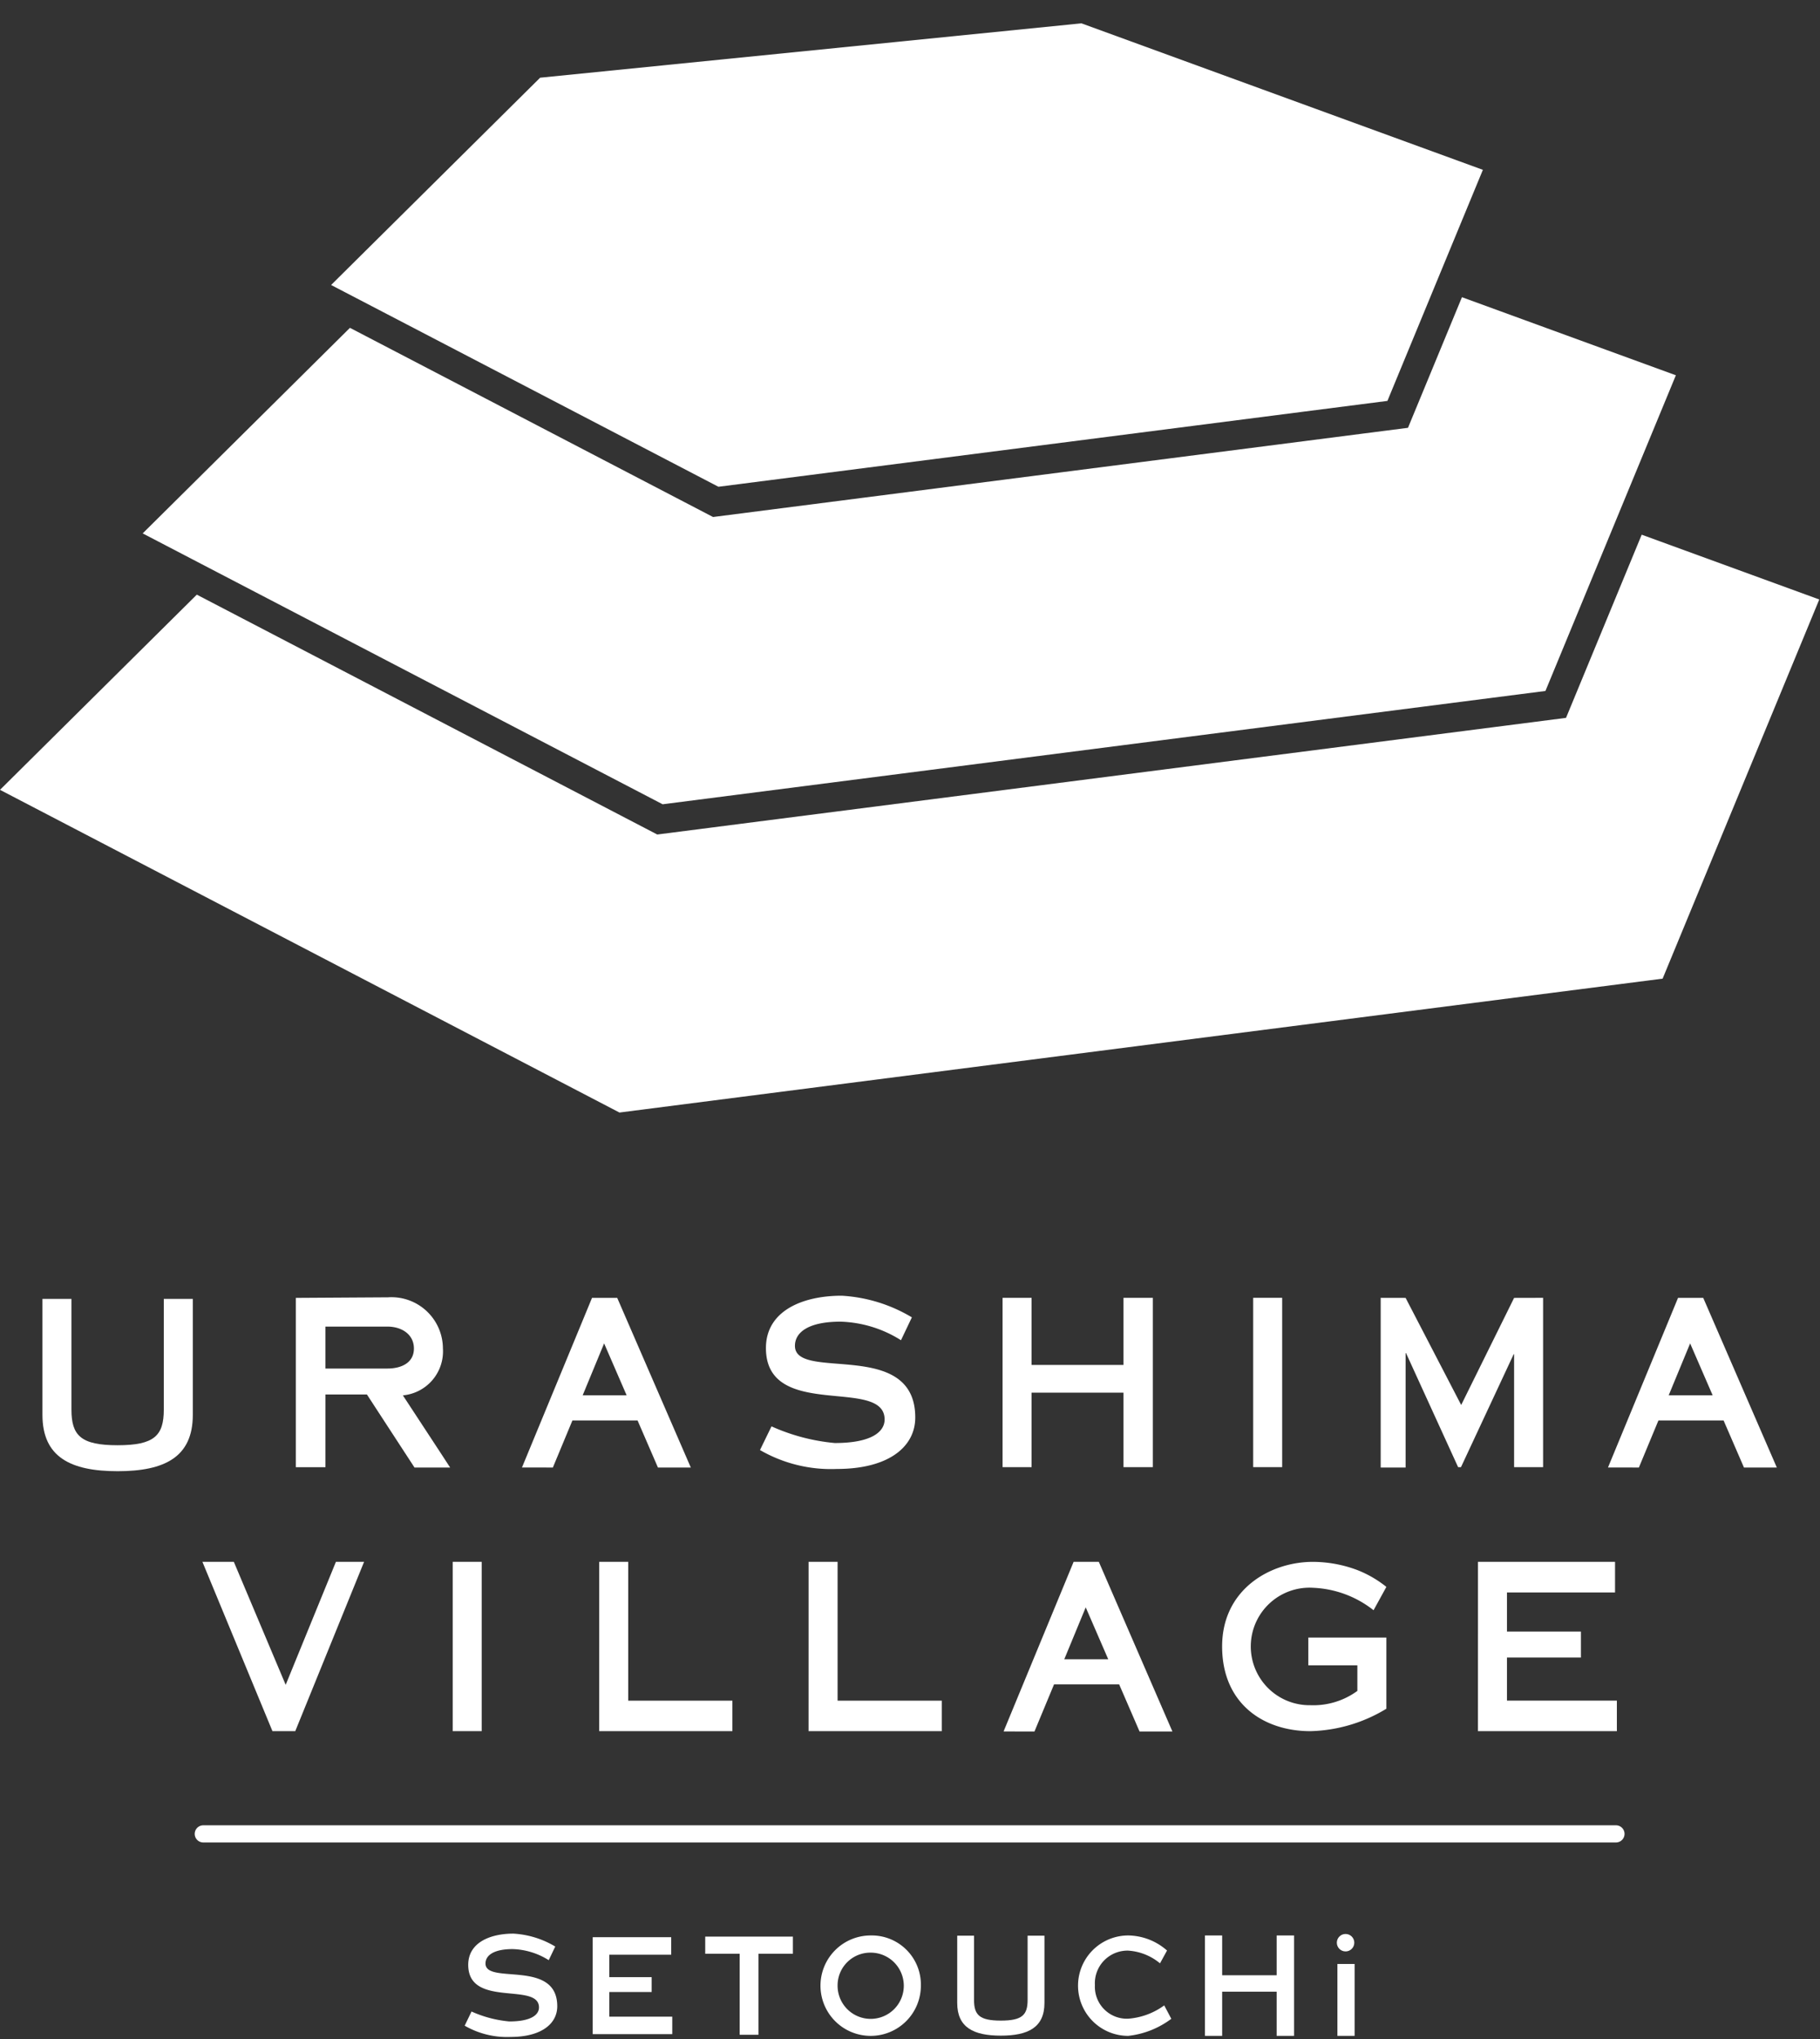 <?xml version="1.0" encoding="UTF-8" standalone="no"?>
<svg
   xmlns:dc="http://purl.org/dc/elements/1.1/"
   xmlns:cc="http://creativecommons.org/ns#"
   xmlns:rdf="http://www.w3.org/1999/02/22-rdf-syntax-ns#"
   xmlns:svg="http://www.w3.org/2000/svg"
   xmlns="http://www.w3.org/2000/svg"
   height="83.111"
   width="74.196"
   id="svg96"
   version="1.1"
   viewBox="0 0 74.196 83.111">
  <rect x="0" y="0" width="74.196" height="83.111" fill="#333333" stroke="none"/>
  <defs
     id="defs4">
    <style
       id="style2">
      .cls-1 {
        fill: #fff;
      }
    </style>
    <clipPath
       id="clipPath4617"
       clipPathUnits="userSpaceOnUse">
      <rect
         y="201.844"
         x="-0.238"
         height="115.779"
         width="103.654"
         id="rect4619"
         style="opacity:0.289;fill:#0000ff;fill-rule:evenodd" />
    </clipPath>
  </defs>
  <g
     transform="matrix(0.719,0,0,0.719,0,-145.185)"
     clip-path="url(#clipPath4617)"
     style="fill:#ffffff"
     data-name="レイヤー 2"
     id="レイヤー_2">
    <g
       style="fill:#ffffff"
       id="main">
      <g
         style="fill:#ffffff"
         id="g92">
        <g
           style="fill:#ffffff"
           id="g22">
          <path
             style="fill:#ffffff"
             id="path6"
             d="m 43.134,10.659 1.548,0.144 2.089,-6.752 0.306,0.072 -1.513,6.266 a 5.56,5.56 0 0 0 -0.126,1.296 11.931,11.931 0 0 0 0.324,2.845 3.428,3.428 0 0 1 0.09,0.684 0.775,0.775 0 0 1 -0.72,0.864 0.75,0.75 0 0 1 -0.702,-0.828 5.076,5.076 0 0 1 0.09,-0.72 9.325,9.325 0 0 0 0.144,-1.603 1.729,1.729 0 0 0 -0.468,-1.44 1.674,1.674 0 0 0 -1.134,-0.504 z M 43.17,4.897 a 4.525,4.525 0 0 1 1.584,0.648 1.457,1.457 0 0 1 0.702,1.152 c 0,0.36 -0.198,0.612 -0.486,0.612 -0.27,0 -0.342,-0.072 -0.522,-0.594 A 4.408,4.408 0 0 0 43.08,5.077 Z m 0.864,-4.213 c 1.422,0.288 2.413,0.99 2.413,1.693 a 0.581,0.581 0 0 1 -0.558,0.594 c -0.234,0 -0.306,-0.072 -0.594,-0.63 A 3.423,3.423 0 0 0 43.945,0.918 Z m 3.907,8.193 v 0.738 c 0,0.216 -0.288,0.396 -0.594,0.396 -0.126,0 -0.18,-0.054 -0.18,-0.198 V 4.735 l 0.918,0.504 h 1.278 V 3.529 l -0.846,0.018 -1.278,0.036 -0.432,-0.612 c 1.332,0.054 1.566,0.054 2.557,0.072 V 0 l 1.224,0.216 c 0.162,0.018 0.252,0.108 0.252,0.198 0,0.108 -0.09,0.198 -0.234,0.252 l -0.414,0.162 v 2.215 h 1.477 l 0.828,-0.846 0.9,0.774 a 0.401,0.401 0 0 1 0.18,0.306 0.228,0.228 0 0 1 -0.252,0.252 H 50.192 V 5.239 h 1.422 l 0.234,-0.396 0.918,0.612 a 0.257,0.257 0 0 1 0.144,0.18 c 0,0.072 -0.054,0.126 -0.144,0.162 l -0.342,0.144 v 3.295 c 0,0.234 -0.288,0.432 -0.594,0.432 -0.144,0 -0.216,-0.054 -0.216,-0.18 V 8.877 h -1.422 v 1.386 c 1.765,0.63 2.377,1.062 2.377,1.656 a 0.395,0.395 0 0 1 -0.378,0.432 c -0.198,0 -0.216,-0.018 -0.576,-0.486 a 6.382,6.382 0 0 0 -1.422,-1.224 v 5.042 c 0,0.144 -0.054,0.198 -0.324,0.36 a 1.087,1.087 0 0 1 -0.396,0.162 c -0.072,0 -0.144,-0.054 -0.144,-0.09 l 0.036,-0.162 v -4.933 c -0.108,0.126 -0.18,0.216 -0.198,0.234 l -0.504,0.702 a 10.837,10.837 0 0 1 -2.251,2.269 c -0.072,0 -0.162,-0.108 -0.162,-0.198 0,-0.072 0.018,-0.108 0.216,-0.306 a 19.73,19.73 0 0 0 2.899,-4.357 v -0.486 z m 0,-0.486 h 1.422 V 5.726 h -1.422 z m 2.25,0 h 1.422 V 5.726 h -1.422 z m 5.419,5.672 a 0.507,0.507 0 0 1 0.18,0.252 0.167,0.167 0 0 1 -0.126,0.162 l -0.018,0.018 h -0.036 l -0.522,-0.036 A 21.084,21.084 0 0 1 52.371,15.971 c -0.684,0.288 -1.657,0.666 -1.729,0.666 a 0.162,0.162 0 0 1 -0.162,-0.162 c 0,-0.09 0.09,-0.162 0.324,-0.27 a 10.113,10.113 0 0 0 3.817,-2.791 z m 3.043,-13.846 1.17,0.9 a 0.405,0.405 0 0 1 0.18,0.324 0.239,0.239 0 0 1 -0.27,0.27 h -3.043 c -0.216,0.666 -0.414,1.188 -1.044,2.683 h 2.107 l 0.378,-0.504 0.954,0.666 c 0.126,0.09 0.162,0.144 0.162,0.216 0,0.072 -0.054,0.126 -0.162,0.162 l -0.396,0.18 v 7.958 c 0,0.198 -0.324,0.414 -0.63,0.414 -0.162,0 -0.216,-0.072 -0.216,-0.252 v -0.342 h -3.439 v 0.45 c 0,0.18 -0.396,0.45 -0.648,0.45 -0.126,0 -0.18,-0.054 -0.18,-0.18 v -9.741 l 1.008,0.522 h 0.648 c 0.198,-1.26 0.252,-1.675 0.342,-2.683 h -0.811 c -0.198,0 -0.486,0 -0.828,0.018 l -1.008,0.036 -0.576,-0.612 1.53,0.054 c 0.396,0.018 0.738,0.018 0.882,0.018 h 2.845 z M 57.845,7.094 V 4.879 h -3.439 V 7.094 Z m 0,2.647 V 7.58 h -3.439 v 2.161 z m -3.439,2.665 h 3.439 v -2.179 h -3.439 z M 56.494,13.396 a 6.665,6.665 0 0 1 2.035,0.774 c 0.864,0.486 1.387,1.08 1.387,1.548 a 0.519,0.519 0 0 1 -0.45,0.54 c -0.234,0 -0.234,0 -0.648,-0.63 A 6.687,6.687 0 0 0 56.422,13.63 Z"
             class="cls-1" />
          <path
             style="fill:#ffffff"
             id="path8"
             d="m 47.636,30.584 c -0.144,2.863 -0.612,4.267 -1.962,5.78 a 7.188,7.188 0 0 1 -2.215,1.801 0.123,0.123 0 0 1 -0.126,-0.126 c 0,-0.108 0,-0.108 0.594,-0.666 a 11.583,11.583 0 0 0 1.89,-2.575 c 0.576,-1.17 0.829,-2.827 0.829,-5.6 0,-1.008 -0.018,-1.764 -0.108,-3.313 l 1.098,0.684 h 9.021 l 0.396,-0.486 1.152,0.738 c 0.162,0.126 0.198,0.162 0.198,0.252 0,0.072 -0.036,0.126 -0.162,0.198 l -0.45,0.216 v 4.231 c 0,0.288 -0.378,0.576 -0.756,0.576 -0.126,0 -0.198,-0.09 -0.198,-0.252 v -1.458 z m -4.051,-7.04 c 2.683,0.09 2.809,0.09 3.547,0.09 h 10.065 l 0.864,-1.026 1.386,1.026 c 0.198,0.144 0.216,0.162 0.216,0.252 0,0.162 -0.108,0.234 -0.378,0.234 H 47.131 c -0.774,0 -1.44,0.018 -3.007,0.09 z m 13.252,6.554 v -3.043 h -9.201 c 0.018,0.648 0.018,1.17 0.018,1.494 0,0.342 0,0.864 -0.018,1.549 z"
             class="cls-1" />
          <path
             style="fill:#ffffff"
             id="path10"
             d="m 46.105,46.927 h 4.43 a 13.404,13.404 0 0 0 0.054,-1.44 L 50.606,43.65 v -0.558 l 1.44,0.216 c 0.306,0.054 0.432,0.126 0.432,0.27 0,0.126 -0.09,0.234 -0.306,0.324 l -0.54,0.252 c -0.018,0.234 -0.018,0.396 -0.036,0.468 l -0.054,1.729 c 0,0.054 -0.018,0.27 -0.054,0.576 h 5.492 l 0.522,-0.846 1.261,0.774 c 0.216,0.144 0.288,0.216 0.288,0.324 0,0.09 -0.036,0.144 -0.198,0.27 l -0.324,0.27 V 56.74 c 0,1.08 -0.126,1.404 -0.702,1.729 a 3.102,3.102 0 0 1 -1.206,0.414 c -0.162,0 -0.271,-0.126 -0.342,-0.36 a 0.957,0.957 0 0 0 -0.126,-0.27 c 0,0 -0.108,-0.036 -0.306,-0.108 l -1.225,-0.468 0.054,-0.27 1.962,0.126 h 0.126 c 0.576,0 0.738,-0.162 0.738,-0.738 v -9.381 h -6.086 c -0.072,0.486 -0.09,0.558 -0.18,1.116 a 15.869,15.869 0 0 1 3.493,1.98 3.997,3.997 0 0 1 1.674,2.467 c 0,0.324 -0.252,0.684 -0.468,0.684 -0.198,0 -0.396,-0.198 -0.792,-0.81 a 11.459,11.459 0 0 0 -3.979,-3.925 c -0.612,2.719 -2.232,4.519 -5.365,5.96 v 3.583 c 0,0.198 -0.559,0.594 -0.829,0.594 -0.126,0 -0.162,-0.054 -0.162,-0.198 V 46.081 Z m -0.306,7.49 a 8.158,8.158 0 0 0 4.663,-7.004 h -4.663 z"
             class="cls-1" />
          <path
             style="fill:#ffffff"
             id="path12"
             d="m 51.885,67.123 a 11.604,11.604 0 0 1 0.234,2.107 9.832,9.832 0 0 1 -1.71,5.132 c -1.135,1.729 -2.377,2.755 -3.367,2.755 -1.225,0 -2.287,-1.674 -2.287,-3.583 a 6.977,6.977 0 0 1 2.106,-4.897 7.626,7.626 0 0 1 5.528,-2.269 c 3.493,0 6.068,2.359 6.068,5.564 a 6.781,6.781 0 0 1 -4.682,6.428 13.022,13.022 0 0 1 -2.485,0.666 0.2,0.2 0 0 1 -0.198,-0.198 c 0,-0.09 0.072,-0.144 0.27,-0.18 A 10.993,10.993 0 0 0 54.171,77.53 6.513,6.513 0 0 0 57.142,71.678 4.372,4.372 0 0 0 54.712,67.375 a 5.143,5.143 0 0 0 -2.341,-0.54 1.539,1.539 0 0 0 -0.414,0.036 0.316,0.316 0 0 0 -0.108,0.018 z m -6.158,6.572 c 0,1.296 0.576,2.377 1.242,2.377 0.918,0 2.377,-1.476 3.331,-3.385 a 10.649,10.649 0 0 0 1.207,-4.213 2.893,2.893 0 0 0 -0.324,-1.567 6.764,6.764 0 0 0 -5.456,6.788 z"
             class="cls-1" />
          <path
             style="fill:#ffffff"
             id="path14"
             d="m 50.823,91.964 h -2.611 c -0.216,0 -0.882,0.018 -1.873,0.054 -0.162,0 -0.666,0.018 -1.188,0.036 l -0.504,-0.684 c 0.756,0.018 1.404,0.036 1.656,0.054 0.99,0.036 1.657,0.054 1.909,0.054 h 2.611 v -5.816 l 1.368,0.18 c 0.378,0.054 0.522,0.126 0.522,0.27 0,0.144 -0.09,0.234 -0.414,0.396 l -0.504,0.27 v 4.699 h 4.393 l 1.026,-1.098 1.351,1.062 c 0.198,0.144 0.252,0.216 0.252,0.306 0,0.162 -0.09,0.216 -0.36,0.216 h -6.662 v 3.259 h 5.545 l 0.955,-1.08 1.207,0.918 c 0.324,0.252 0.396,0.342 0.396,0.468 0,0.126 -0.09,0.18 -0.306,0.18 h -7.796 v 5.582 c 0,0.162 -0.054,0.216 -0.27,0.324 a 1.57,1.57 0 0 1 -0.504,0.144 c -0.144,0 -0.198,-0.072 -0.198,-0.252 v -5.798 h -3.673 c -0.414,0 -0.918,0.018 -3.007,0.09 l -0.54,-0.684 c 0.738,0.018 1.422,0.036 1.638,0.054 1.009,0.036 1.693,0.054 1.909,0.054 h 3.673 z m -5.816,-5.276 c 2.035,0.936 3.313,2.251 3.313,3.403 0,0.504 -0.252,0.846 -0.63,0.846 -0.306,0 -0.324,-0.036 -0.612,-1.08 a 5.751,5.751 0 0 0 -2.179,-2.935 z m 12.045,0.414 c 0.198,0.144 0.306,0.27 0.306,0.378 0,0.144 -0.144,0.216 -0.378,0.234 h -0.558 a 36.487,36.487 0 0 1 -2.683,3.439 l -0.324,-0.18 c 0.864,-1.476 0.882,-1.476 1.206,-2.089 0.306,-0.54 0.342,-0.63 1.278,-2.575 z"
             class="cls-1" />
          <path
             style="fill:#ffffff"
             id="path16"
             d="m 45.547,122.567 c 0,0.288 -0.324,0.54 -0.72,0.54 -0.09,0 -0.144,-0.09 -0.144,-0.252 v -4.771 l 1.008,0.144 c 0.234,0.036 0.36,0.126 0.36,0.252 0,0.072 -0.054,0.144 -0.162,0.252 l -0.342,0.288 v 1.963 h 3.529 v -3.511 h -1.674 v 0.45 c 0,0.198 -0.018,0.234 -0.198,0.378 a 1.405,1.405 0 0 1 -0.612,0.324 c -0.09,0 -0.108,-0.036 -0.108,-0.216 v -10.281 l 1.098,0.684 H 49.724 a 20.147,20.147 0 0 0 0.486,-2.143 l 1.296,0.432 a 0.206,0.206 0 0 1 0.162,0.198 c 0,0.126 -0.054,0.18 -0.252,0.252 l -0.415,0.126 c -0.288,0.54 -0.342,0.612 -0.648,1.134 h 4.195 l 0.468,-0.666 1.044,0.648 a 0.391,0.391 0 0 1 0.198,0.288 0.291,0.291 0 0 1 -0.198,0.216 l -0.486,0.18 v 4.519 c 0,0.216 -0.36,0.432 -0.738,0.432 -0.126,0 -0.18,-0.072 -0.18,-0.27 v -0.342 h -7.256 v 1.26 h 9.687 l 0.864,-0.954 1.207,0.9 a 0.429,0.429 0 0 1 0.198,0.324 c 0,0.144 -0.108,0.216 -0.288,0.216 h -11.667 v 1.422 h 9.867 l 0.504,-0.612 1.134,0.702 a 0.349,0.349 0 0 1 0.198,0.27 c 0,0.072 -0.072,0.144 -0.198,0.216 l -0.378,0.18 a 11.857,11.857 0 0 1 -0.99,4.105 2.273,2.273 0 0 1 -1.765,1.386 c -0.198,0 -0.288,-0.09 -0.36,-0.396 a 0.466,0.466 0 0 0 -0.324,-0.432 l -0.72,-0.396 0.072,-0.18 0.27,0.054 a 5.005,5.005 0 0 0 1.008,0.144 c 1.08,0 1.674,-1.476 1.836,-4.555 h -7.634 v 3.511 h 3.277 v -2.989 l 1.188,0.216 c 0.18,0.036 0.27,0.09 0.27,0.18 a 0.305,0.305 0 0 1 -0.162,0.216 l -0.36,0.252 v 2.899 c 0,0.252 -0.45,0.594 -0.792,0.594 -0.108,0 -0.144,-0.054 -0.144,-0.252 v -0.63 h -7.652 z m 9.111,-11.505 v -1.765 h -7.256 v 1.765 z m -7.256,2.269 h 7.256 v -1.782 h -7.256 z"
             class="cls-1" />
          <path
             style="fill:#ffffff"
             id="path18"
             d="m 51.885,130.843 a 11.604,11.604 0 0 1 0.234,2.107 9.832,9.832 0 0 1 -1.71,5.132 c -1.135,1.729 -2.377,2.755 -3.367,2.755 -1.225,0 -2.287,-1.674 -2.287,-3.583 a 6.977,6.977 0 0 1 2.106,-4.897 7.626,7.626 0 0 1 5.528,-2.269 c 3.493,0 6.068,2.359 6.068,5.564 a 6.781,6.781 0 0 1 -4.682,6.428 13.022,13.022 0 0 1 -2.485,0.666 0.2,0.2 0 0 1 -0.198,-0.198 c 0,-0.09 0.072,-0.144 0.27,-0.18 a 10.993,10.993 0 0 0 2.809,-1.116 6.513,6.513 0 0 0 2.971,-5.852 4.372,4.372 0 0 0 -2.431,-4.303 5.143,5.143 0 0 0 -2.341,-0.54 1.539,1.539 0 0 0 -0.414,0.036 0.316,0.316 0 0 0 -0.108,0.018 z m -6.158,6.572 c 0,1.296 0.576,2.377 1.242,2.377 0.918,0 2.377,-1.476 3.331,-3.385 a 10.649,10.649 0 0 0 1.207,-4.213 2.893,2.893 0 0 0 -0.324,-1.567 6.764,6.764 0 0 0 -5.456,6.788 z"
             class="cls-1" />
          <path
             style="fill:#ffffff"
             id="path20"
             d="m 49.22,153.416 c 0.18,0.09 0.252,0.18 0.252,0.27 0,0.126 -0.144,0.216 -0.378,0.252 l -0.468,0.054 c -0.558,0.882 -0.864,1.332 -1.657,2.395 l 0.559,0.27 c 0.216,0.09 0.306,0.18 0.306,0.27 0,0.108 -0.108,0.18 -0.306,0.234 l -0.36,0.108 v 7.76 c 0,0.18 -0.468,0.45 -0.774,0.45 -0.162,0 -0.198,-0.054 -0.198,-0.27 v -7.742 a 11.386,11.386 0 0 1 -2.863,2.611 0.154,0.154 0 0 1 -0.144,-0.144 c 0,-0.072 0.054,-0.126 0.36,-0.414 a 20.581,20.581 0 0 0 4.501,-6.788 z m -3.313,-2.485 a 5.75,5.75 0 0 1 0.09,0.702 h 5.132 v -2.341 l 1.224,0.108 c 0.306,0.036 0.414,0.09 0.414,0.234 0,0.09 -0.054,0.162 -0.252,0.252 l -0.396,0.234 v 1.512 h 5.401 l 0.468,-0.612 1.53,1.152 a 0.433,0.433 0 0 1 0.198,0.342 0.223,0.223 0 0 1 -0.234,0.216 l -0.973,0.018 -1.458,1.134 -0.18,-0.126 0.648,-1.638 H 45.997 a 3.013,3.013 0 0 1 -0.468,1.603 1.383,1.383 0 0 1 -1.008,0.666 0.597,0.597 0 0 1 -0.559,-0.522 c 0,-0.162 0.09,-0.288 0.378,-0.558 a 3.368,3.368 0 0 0 1.296,-2.377 z m 12.082,2.917 1.08,0.918 a 0.375,0.375 0 0 1 0.18,0.306 c 0,0.09 -0.09,0.162 -0.216,0.162 h -4.844 c -0.54,1.098 -0.612,1.26 -1.152,2.233 h 3.421 l 0.396,-0.576 1.044,0.684 c 0.162,0.108 0.27,0.216 0.27,0.288 0,0.072 -0.09,0.144 -0.18,0.18 l -0.468,0.09 v 6.5 c 0,0.252 -0.396,0.522 -0.774,0.522 -0.108,0 -0.162,-0.072 -0.162,-0.216 v -0.828 h -5.798 v 0.81 c 0,0.198 -0.414,0.486 -0.738,0.486 -0.126,0 -0.162,-0.054 -0.162,-0.216 v -8.301 l 1.008,0.576 H 52.515 c 0.234,-1.116 0.306,-1.477 0.432,-2.233 h -1.603 c -0.612,0 -0.99,0.018 -1.926,0.054 l -0.522,-0.612 c 1.207,0.072 1.603,0.09 2.413,0.09 h 5.834 z m -1.404,4.105 h -5.798 v 2.557 h 5.798 z m 0,5.672 v -2.629 h -5.798 v 2.629 z"
             class="cls-1" />
        </g>
        <g
           style="fill:#ffffff"
           id="g90">
          <g
             style="fill:#ffffff"
             id="g80">
            <g
               style="fill:#ffffff"
               id="g38">
              <path
                 style="fill:#ffffff"
                 id="path24"
                 d="M 43.004,317.262 H 41.939 v -4.591 h -1.953 v -0.973 h 4.971 v 0.973 h -1.953 z"
                 class="cls-1" />
              <path
                 style="fill:#ffffff"
                 id="path26"
                 d="m 52.213,314.48 a 2.846,2.846 0 1 1 -2.846,-2.846 2.785,2.785 0 0 1 2.846,2.846 z m -4.722,0 a 1.877,1.877 0 1 0 1.876,-1.872 1.856,1.856 0 0 0 -1.876,1.872 z"
                 class="cls-1" />
              <path
                 style="fill:#ffffff"
                 id="path28"
                 d="m 66.413,316.358 a 4.973,4.973 0 0 1 -2.443,0.968 2.846,2.846 0 1 1 0,-5.692 3.387,3.387 0 0 1 2.2,0.854 l -0.398,0.726 a 3.131,3.131 0 0 0 -1.81,-0.721 1.85,1.85 0 0 0 -1.881,1.955 1.814,1.814 0 0 0 1.889,1.904 3.968,3.968 0 0 0 2.041,-0.754 z"
                 class="cls-1" />
              <path
                 style="fill:#ffffff"
                 id="path30"
                 d="m 26.736,315.945 a 6.685,6.685 0 0 0 2.139,0.563 c 1.257,0 1.685,-0.387 1.685,-0.795 0,-1.457 -4.012,0.054 -4.012,-2.414 0,-1.249 1.222,-1.769 2.562,-1.769 a 5.183,5.183 0 0 1 2.372,0.732 l -0.369,0.773 a 4.042,4.042 0 0 0 -2.045,-0.628 c -1.078,0 -1.54,0.357 -1.54,0.818 0,1.22 4.068,-0.27 4.068,2.422 0,0.981 -0.884,1.74 -2.652,1.74 a 4.791,4.791 0 0 1 -2.597,-0.639 z"
                 class="cls-1" />
              <path
                 style="fill:#ffffff"
                 id="path32"
                 d="m 55.227,315.288 c 0,0.854 0.309,1.172 1.519,1.172 1.21,0 1.519,-0.318 1.519,-1.172 v -3.642 h 0.955 v 3.815 c 0,1.389 -0.927,1.852 -2.473,1.852 -1.545,0 -2.473,-0.463 -2.473,-1.852 v -3.815 h 0.954 z"
                 class="cls-1" />
              <path
                 style="fill:#ffffff"
                 id="path34"
                 d="m 72.387,313.89 v -2.256 h 0.986 v 5.691 h -0.986 v -2.504 h -3.091 v 2.504 h -0.975 v -5.691 h 0.975 v 2.256 z"
                 class="cls-1" />
              <path
                 style="fill:#ffffff"
                 id="path36"
                 d="m 33.606,311.731 h 4.451 v 0.994 h -3.509 v 1.271 h 2.401 v 0.843 h -2.401 v 1.399 h 3.569 v 0.99 H 33.606 Z"
                 class="cls-1" />
            </g>
            <g
               style="fill:#ffffff"
               id="g54">
              <path
                 style="fill:#ffffff"
                 id="path40"
                 d="m 27.312,300.053 h -1.644 v -9.598 H 27.312 Z"
                 class="cls-1" />
              <path
                 style="fill:#ffffff"
                 id="path42"
                 d="m 56.902,300.071 3.544,-8.578 0.255,-0.618 0.173,-0.419 1.429,-8e-5 0.242,0.558 3.93,9.058 -1.863,6e-5 c 0,0 -0.381,-0.886 -1.156,-2.669 h -3.693 c -0.672,1.621 -1.109,2.669 -1.109,2.669 z m 5.935,-4.092 -1.277,-2.943 -1.216,2.943 z"
                 class="cls-1" />
              <path
                 style="fill:#ffffff"
                 id="path44"
                 d="m 33.976,290.456 h 1.644 v 7.869 h 5.907 v 1.729 h -7.552 z"
                 class="cls-1" />
              <path
                 style="fill:#ffffff"
                 id="path46"
                 d="m 45.847,290.456 h 1.644 v 7.869 h 5.907 v 1.729 h -7.552 z"
                 class="cls-1" />
              <path
                 style="fill:#ffffff"
                 id="path48"
                 d="m 78.607,294.749 v 4.033 a 9.038,9.038 0 0 1 -4.309,1.272 c -2.664,0 -5.004,-1.561 -5.004,-4.802 0,-3.241 2.733,-4.795 5.143,-4.795 a 7.217,7.217 0 0 1 2.513,0.461 6.303,6.303 0 0 1 1.657,0.958 l -0.727,1.323 a 5.913,5.913 0 0 0 -3.42,-1.272 3.331,3.331 0 1 0 -0.162,6.655 4.228,4.228 0 0 0 2.664,-0.81 v -1.449 H 74.181 v -1.574 z m 0,4.033 a 8.668,8.668 0 0 1 -4.309,1.272"
                 class="cls-1" />
              <path
                 style="fill:#ffffff"
                 id="path50"
                 d="m 83.801,290.456 h 7.771 v 1.735 h -6.127 v 2.219 h 4.193 v 1.471 h -4.193 v 2.443 h 6.231 v 1.729 h -7.876 z"
                 class="cls-1" />
              <path
                 style="fill:#ffffff"
                 id="path52"
                 d="m 20.643,290.456 -3.902,9.598 h -1.293 l -3.945,-9.535 -0.026,-0.063 1.781,-6.1e-4 2.94,6.972 2.848,-6.971 z"
                 class="cls-1" />
            </g>
            <path
               style="fill:#ffffff"
               id="path56"
               d="M 91.625,306.363 H 11.527 a 0.486,0.486 0 0 1 0,-0.973 h 80.097 a 0.486,0.486 0 1 1 0,0.973 z"
               class="cls-1" />
            <g
               style="fill:#ffffff"
               id="g74">
              <path
                 style="fill:#ffffff"
                 id="path58"
                 d="m 43.744,282.777 a 11.211,11.211 0 0 0 3.587,0.944 c 2.108,0 2.826,-0.648 2.826,-1.334 0,-2.444 -6.729,0.09 -6.729,-4.049 0,-2.095 2.05,-2.967 4.297,-2.967 a 8.692,8.692 0 0 1 3.978,1.227 l -0.618,1.296 a 6.779,6.779 0 0 0 -3.429,-1.052 c -1.807,0 -2.583,0.598 -2.583,1.371 0,2.045 6.822,-0.452 6.822,4.061 0,1.645 -1.483,2.917 -4.448,2.917 a 8.034,8.034 0 0 1 -4.356,-1.072 z"
                 class="cls-1" />
              <path
                 style="fill:#ffffff"
                 id="path60"
                 d="m 4.051,281.827 c 0,1.471 0.533,2.02 2.618,2.02 2.085,0 2.618,-0.548 2.618,-2.02 v -6.276 h 1.645 v 6.575 c 0,2.394 -1.598,3.192 -4.263,3.192 -2.664,0 -4.262,-0.798 -4.262,-3.192 v -6.575 H 4.051 Z"
                 class="cls-1" />
              <path
                 style="fill:#ffffff"
                 id="path62"
                 d="m 63.702,279.295 v -3.804 h 1.663 v 9.598 h -1.663 v -4.222 h -5.212 v 4.222 h -1.644 v -9.598 h 1.644 v 3.804 z"
                 class="cls-1" />
              <path
                 style="fill:#ffffff"
                 id="path64"
                 d="m 87.493,275.491 v 9.598 h -1.644 v -6.404 h -0.023 l -2.989,6.404 h -0.162 l -2.954,-6.466 h -0.023 v 6.487 h -1.413 v -9.618 l 1.413,0.003 3.151,6.07 3,-6.07 z"
                 class="cls-1" />
              <path
                 style="fill:#ffffff"
                 id="path66"
                 d="m 72.699,285.088 h -1.644 v -9.598 h 1.644 z"
                 class="cls-1" />
              <path
                 style="fill:#ffffff"
                 id="path68"
                 d="m 29.595,285.109 3.544,-8.578 0.255,-0.618 0.173,-0.419 1.429,-8e-5 0.242,0.558 3.93,9.058 -1.863,6e-5 c 0,0 -0.381,-0.886 -1.156,-2.669 h -3.693 c -0.672,1.621 -1.109,2.669 -1.109,2.669 z m 5.935,-4.092 -1.277,-2.943 -1.216,2.943 z"
                 class="cls-1" />
              <path
                 style="fill:#ffffff"
                 id="path70"
                 d="m 18.453,285.092 h -1.679 v -9.598 l 5.226,-0.032 a 2.918,2.918 0 0 1 3.113,2.902 2.504,2.504 0 0 1 -2.27,2.656 l 2.143,3.267 c 0.163,0.249 0.537,0.824 0.537,0.824 h -2.02 c 0,0 -0.463,-0.711 -0.578,-0.886 l -2.12,-3.254 h -2.351 z m 0,-5.593 h 3.51 c 0.833,0 1.506,-0.349 1.506,-1.135 0,-0.786 -0.672,-1.242 -1.506,-1.242 h -3.51 z"
                 class="cls-1" />
              <path
                 style="fill:#ffffff"
                 id="path72"
                 d="m 91.172,285.109 3.544,-8.578 0.255,-0.618 0.173,-0.419 1.429,-8e-5 0.242,0.558 3.93,9.058 -1.863,6e-5 c 0,0 -0.381,-0.886 -1.156,-2.669 h -3.693 c -0.672,1.621 -1.109,2.669 -1.109,2.669 z m 5.935,-4.092 -1.277,-2.943 -1.216,2.943 z"
                 class="cls-1" />
            </g>
            <rect
               style="fill:#ffffff"
               id="rect76"
               height="4.075"
               width="0.975"
               y="313.25"
               x="75.831"
               class="cls-1" />
            <circle
               style="fill:#ffffff"
               id="circle78"
               r="0.495"
               cy="312.044"
               cx="76.293"
               class="cls-1" />
          </g>
          <g
             style="fill:#ffffff"
             id="g88">
            <polygon
               style="fill:#ffffff"
               id="polygon82"
               points="35.123,264.988 94.27,257.399 103.152,235.907 93.084,232.234 88.793,242.617 37.266,249.229 11.159,235.633 0,246.697 "
               class="cls-1" />
            <polygon
               style="fill:#ffffff"
               id="polygon84"
               points="82.893,218.773 82.892,218.773 80.028,225.702 80.028,225.702 79.833,226.176 77.352,226.494 60.132,228.704 40.43,231.232 31.068,226.356 28.381,224.956 19.842,220.509 19.842,220.509 8.09,232.161 10.851,233.599 12.398,234.405 37.571,247.515 87.626,241.092 91.522,231.664 92.157,230.127 95.021,223.198 "
               class="cls-1" />
            <polygon
               style="fill:#ffffff"
               id="polygon86"
               points="78.666,224.651 81.33,218.203 81.965,216.667 84.079,211.553 61.317,203.249 30.625,206.331 18.774,218.08 19.533,218.476 21.08,219.281 31.395,224.653 34.083,226.053 40.735,229.518 73.955,225.255 77.541,224.795 "
               class="cls-1" />
          </g>
        </g>
      </g>
    </g>
  </g>
</svg>
